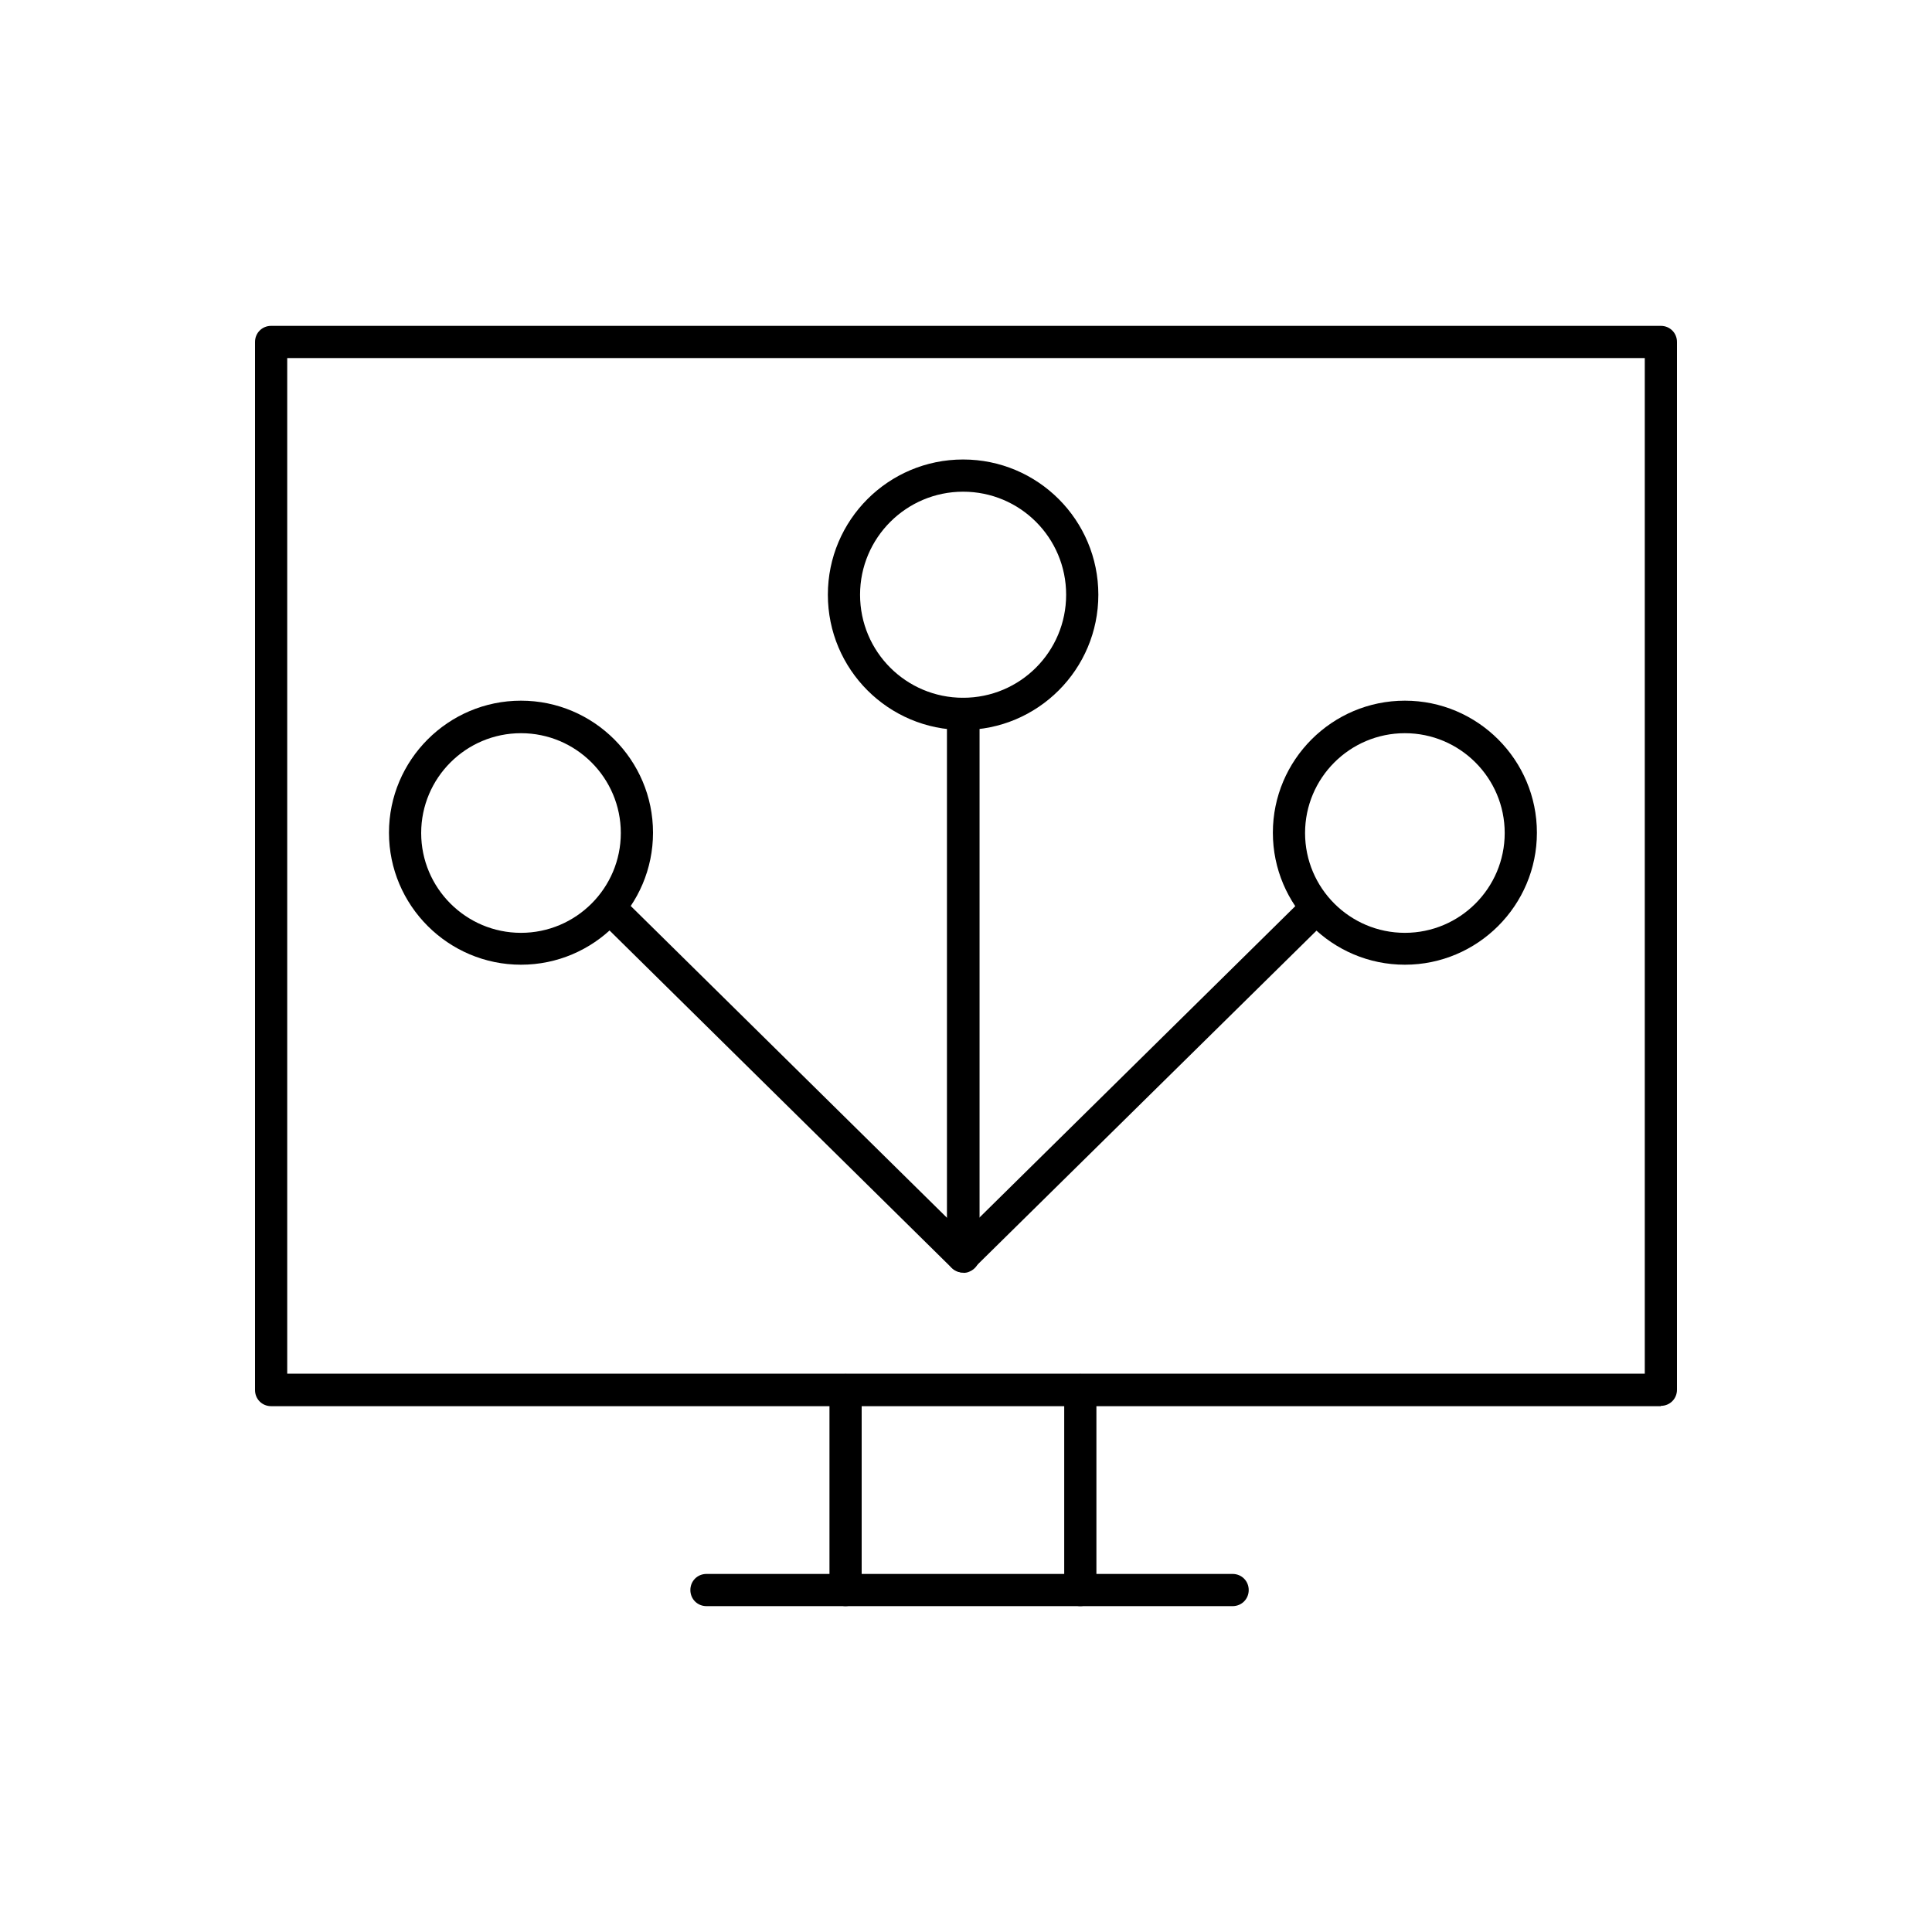 <?xml version="1.0" encoding="utf-8"?>
<svg xmlns="http://www.w3.org/2000/svg" width="60" height="60" viewBox="0 0 60 60" fill="none">
<mask id="mask0_12901_1901" style="mask-type:luminance" maskUnits="userSpaceOnUse" x="0" y="0" width="60" height="60">
<path d="M60 0H0V60H60V0Z" fill="white"/>
</mask>
<g mask="url(#mask0_12901_1901)">
<path d="M51.58 43.67H8.42C8.14 43.67 7.92 43.45 7.92 43.17V10.62C7.92 10.34 8.14 10.12 8.42 10.12H51.58C51.86 10.12 52.08 10.34 52.08 10.62V43.16C52.08 43.44 51.86 43.66 51.58 43.66V43.67ZM8.92 42.66H51.08V11.12H8.92V42.66Z" fill="black"/>
<path d="M29.91 22.67C27.59 22.67 25.71 20.79 25.71 18.47C25.71 16.15 27.59 14.27 29.91 14.27C32.23 14.27 34.11 16.15 34.11 18.47C34.11 20.79 32.23 22.67 29.91 22.67ZM29.91 15.27C28.15 15.27 26.71 16.7 26.71 18.47C26.71 20.24 28.14 21.67 29.91 21.67C31.68 21.67 33.11 20.24 33.11 18.47C33.11 16.7 31.68 15.27 29.91 15.27Z" fill="black"/>
<path d="M29.91 39.52C29.85 39.52 29.78 39.51 29.72 39.48C29.53 39.4 29.41 39.22 29.41 39.02V22.17C29.41 21.89 29.63 21.67 29.91 21.67C30.19 21.67 30.41 21.89 30.41 22.17V37.82L40.4 27.97C40.6 27.78 40.91 27.78 41.11 27.97C41.3 28.17 41.3 28.48 41.11 28.68L30.26 39.37C30.16 39.46 30.04 39.51 29.91 39.51V39.52Z" fill="black"/>
<path d="M43.63 29.96C41.37 29.96 39.53 28.12 39.53 25.86C39.53 23.6 41.37 21.76 43.63 21.76C45.89 21.76 47.73 23.6 47.73 25.86C47.73 28.12 45.89 29.96 43.63 29.96ZM43.63 22.77C41.92 22.77 40.53 24.16 40.53 25.87C40.53 27.58 41.92 28.97 43.63 28.97C45.34 28.97 46.73 27.58 46.73 25.87C46.73 24.16 45.34 22.77 43.63 22.77Z" fill="black"/>
<path d="M29.91 39.52C29.78 39.52 29.65 39.47 29.56 39.38L18.72 28.69C18.52 28.5 18.52 28.18 18.72 27.98C18.91 27.78 19.23 27.78 19.43 27.98L29.42 37.83V22.18C29.42 21.9 29.64 21.68 29.92 21.68C30.2 21.68 30.42 21.9 30.42 22.18V39.03C30.42 39.23 30.3 39.41 30.11 39.49C30.05 39.52 29.98 39.53 29.92 39.53L29.91 39.52Z" fill="black"/>
<path d="M16.18 29.96C13.92 29.96 12.08 28.12 12.08 25.86C12.08 23.6 13.92 21.76 16.18 21.76C18.44 21.76 20.28 23.6 20.28 25.86C20.28 28.12 18.44 29.96 16.18 29.96ZM16.18 22.77C14.47 22.77 13.08 24.16 13.08 25.87C13.08 27.58 14.47 28.97 16.18 28.97C17.89 28.97 19.28 27.58 19.28 25.87C19.28 24.16 17.89 22.77 16.18 22.77Z" fill="black"/>
<path d="M26.26 49.88C25.98 49.88 25.76 49.66 25.76 49.38V43.17C25.76 42.89 25.98 42.67 26.26 42.67C26.54 42.67 26.76 42.89 26.76 43.17V49.38C26.76 49.66 26.54 49.88 26.26 49.88Z" fill="black"/>
<path d="M33.55 49.88C33.27 49.88 33.05 49.66 33.05 49.38V43.17C33.05 42.89 33.27 42.67 33.55 42.67C33.83 42.67 34.05 42.89 34.05 43.17V49.38C34.05 49.66 33.83 49.88 33.55 49.88Z" fill="black"/>
<path d="M38.28 49.88H21.94C21.66 49.88 21.44 49.66 21.44 49.38C21.44 49.1 21.66 48.88 21.94 48.88H38.28C38.56 48.88 38.78 49.1 38.78 49.38C38.78 49.66 38.56 49.88 38.28 49.88Z" fill="black"/>
</g>
</svg>